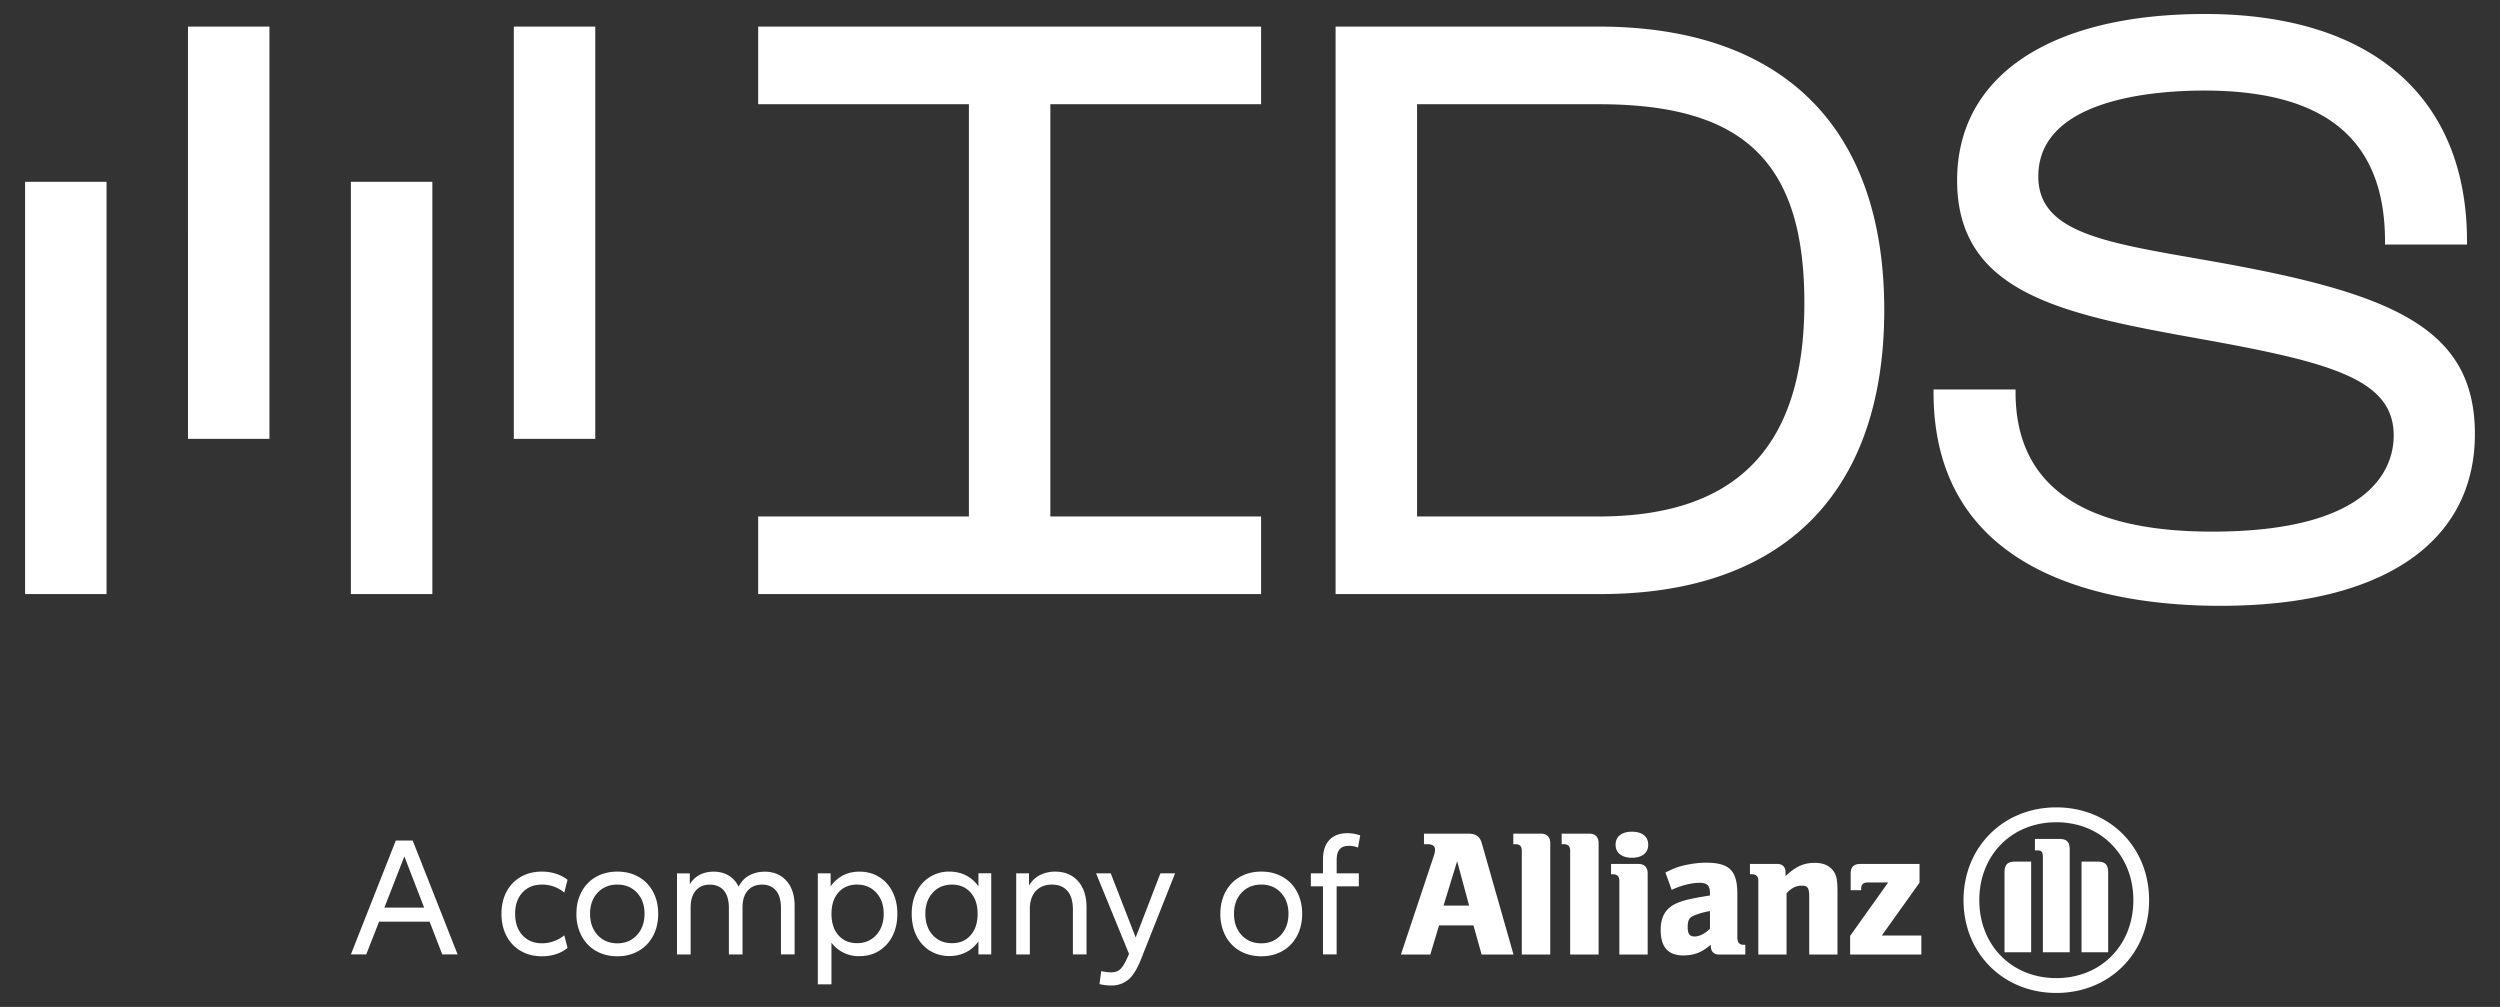 <svg xmlns="http://www.w3.org/2000/svg" width="360mm" height="145mm" viewBox="0 0 1020.47 411.02">
    <rect x="0" y="0" width="1020.47" height="411.02" fill="#333333" stroke="none"/>
    <title>IDS – A company of Allianz</title>
    <path fill="#fff" d="M309.48 242.49v-31.68h86.01V42.53h-86.01V10.85h205.28v31.68h-86.02v168.28h86.02v31.68zm235.69 0V10.85H652.5c75.21 0 116.63 41.07 116.63 115.65S728 242.49 653.29 242.49zm107.33-31.67c56.54 0 84.02-28.52 84.02-87.2s-25.91-81.08-84.02-81.08h-74.07v168.27h74.07zm253.97 36.47c-43.78 0-117.22-11.32-117.22-87.12v-1.2h33.48v1.2c0 37.71 26.99 56.83 80.21 56.83 66.91 0 74.14-27.42 74.14-39.2 0-22.76-24.84-29.72-77.55-39.22-56.24-10.11-100.66-18.11-100.66-64.98 0-42.51 37.83-67.89 101.18-67.89 67.98 0 106.96 33.86 106.96 92.89v1.2h-33.47v-1.2c0-41.48-24.15-61.64-73.81-61.64-20.36 0-67.72 3.41-67.72 35.03 0 22.26 25.48 26.7 64.06 33.44l7.4 1.3c72.34 12.86 106.75 26.67 106.75 70.43s-36.85 70.12-103.76 70.12zM209.73 10.85h33.25v168.28h-33.25zm-66.5 63.35h33.25v168.28h-33.25zm-66.5-63.35h33.25v168.28H76.73zM10.24 74.2h33.25v168.28H10.24zm573.6 315.43 3.56-11.9h14.05l3.33 11.9h13.02l-12.94-45.41c-.74-2.68-2.37-3.92-5.19-3.92h-18.42v4.29h1.55c1.92 0 2.96.75 2.96 2.22 0 .97-.22 1.78-.98 3.99l-12.95 38.83h12zm15.83-19.98h-10.43l5.55-18.12zm33.12 19.98v-45.56c0-2.37-1.39-3.78-3.69-3.78h-11.39v4.29h.74c1.92 0 2.73.81 2.73 2.75v42.29h11.61zm19.74 0v-45.56c0-2.37-1.41-3.78-3.7-3.78h-11.38v4.29h.72c1.93 0 2.75.81 2.75 2.75v42.29h11.61zm20.03 0v-33.21c0-2.37-1.41-3.77-3.71-3.77h-11.24v4.21h.66c1.92 0 2.73.88 2.73 2.81v29.96h11.55zm.22-44.83c0-3.31-2.45-5.31-6.65-5.31s-6.67 2-6.67 5.31 2.53 5.33 6.67 5.33 6.65-1.98 6.65-5.33m9.59 18.44c3.85-1.85 8.07-2.89 11.39-2.89 3.12 0 4.23 1.11 4.23 4.34v.83c-4.73.75-6.21 1.05-8.88 1.64-1.54.36-2.97.8-4.37 1.4-4.67 1.87-6.87 5.47-6.87 11.02 0 7.03 3.03 10.42 9.31 10.42 2.29 0 4.37-.44 6.22-1.17 1.62-.72 2.58-1.33 4.96-3.18v.52c0 2.29 1.18 3.47 3.48 3.47h10.57v-3.98h-.52c-1.99 0-2.73-.9-2.73-3.25V364.8c0-9.39-3.26-12.66-12.66-12.66-3.03 0-5.98.39-8.86 1.05-2.9.66-4.38 1.25-7.84 2.96l2.57 7.11zm15.62 8.63v7.19c-1.93 2-4.29 3.2-6.28 3.2s-2.81-1.02-2.81-3.79.58-3.98 2.65-4.79a30.16 30.16 0 0 1 6.44-1.8m31.26 17.75v-25c1.93-2.15 3.92-3.12 6.22-3.12 2.45 0 3.03.97 3.03 4.69v23.43h11.54v-25.14c0-5.85-.43-7.7-2.28-9.69-1.56-1.71-3.92-2.59-6.97-2.59-4.52 0-7.69 1.4-11.96 5.39v-1.48c0-2.3-1.2-3.48-3.56-3.48h-10.96v4.21h.67c1.92 0 2.75.88 2.75 2.81v29.96h11.53zm55.02-7.76h-16.13l15.39-21.59v-7.63h-24.11c-2.74 0-4 1.25-4 4v6.72h4.29v-.66c0-1.7.89-2.51 2.72-2.51h8.3l-15.53 21.82v7.61h29.07zm92.97-14.43c0-21.66-16.2-37.88-37.87-37.88s-37.88 16.22-37.88 37.88 16.2 37.87 37.88 37.87 37.87-16.18 37.87-37.87m-6.43 0c0 18.42-13.24 31.81-31.44 31.81s-31.44-13.39-31.44-31.81 13.24-31.81 31.44-31.81 31.44 13.47 31.44 31.81m-41.72 21.25v-37h-6.44c-3.18 0-4.43 1.18-4.43 4.45v32.55zm20.57 0h10.87v-32.55c0-3.27-1.26-4.45-4.45-4.45h-6.42zm-4.83 0v-41.8c0-3.33-1.18-4.45-4.42-4.45h-9.78v4.67h.58c2.23 0 2.67.5 2.67 3.19v38.39zM175.36 376.2h-20.63l-5.23 13.38h-6.27l18.33-46.48h6.9l18.33 46.48h-6.27zm-2.23-5.72-8.08-20.91-8.15 20.91h16.24zm39.47 17.71a15.02 15.02 0 0 1-5.82-6.1c-1.39-2.62-2.09-5.66-2.09-9.09s.7-6.46 2.09-9.06c1.4-2.6 3.33-4.61 5.82-6.03s5.36-2.13 8.61-2.13c2 0 3.9.29 5.71.87s3.39 1.41 4.74 2.47l-1.32 5.23c-1.26-1.07-2.66-1.88-4.22-2.44s-3.17-.84-4.84-.84c-3.35 0-6.02 1.08-8.01 3.24-2 2.16-3 5.05-3 8.68s1 6.6 3 8.78 4.67 3.27 8.01 3.27c1.62 0 3.24-.29 4.84-.87s3.01-1.38 4.22-2.4l1.32 5.16a14.3 14.3 0 0 1-4.7 2.54c-1.79.58-3.7.87-5.75.87-3.25 0-6.12-.72-8.61-2.16zm30.67-.04a15.19 15.19 0 0 1-5.89-6.13 19 19 0 0 1-2.09-9.03c0-3.4.7-6.33 2.09-8.95 1.4-2.62 3.36-4.66 5.89-6.1s5.44-2.16 8.74-2.16 6.14.72 8.68 2.16 4.49 3.47 5.89 6.1c1.4 2.62 2.09 5.61 2.09 8.95s-.7 6.4-2.09 9.03c-1.39 2.62-3.36 4.67-5.89 6.13s-5.42 2.19-8.68 2.19-6.21-.73-8.74-2.19zm16.72-6.48c2.07-2.25 3.1-5.14 3.1-8.68s-1.03-6.4-3.1-8.61-4.73-3.31-7.98-3.31-5.98 1.1-8.05 3.31-3.1 5.08-3.1 8.61 1.04 6.48 3.1 8.71c2.07 2.23 4.75 3.35 8.05 3.35s5.91-1.13 7.98-3.38zM321 359.51c2.23 2.49 3.35 5.91 3.35 10.28v19.79h-5.57V370.7c0-3.21-.69-5.61-2.06-7.21s-3.26-2.4-5.68-2.4-4.4.81-5.82 2.44-2.13 3.9-2.13 6.83v19.23h-5.57v-18.88c0-3.21-.69-5.61-2.06-7.21s-3.29-2.4-5.75-2.4-4.32.81-5.71 2.44-2.09 3.9-2.09 6.83v19.23h-5.57v-33.1h5.23v4.46c1.02-1.72 2.37-3.01 4.04-3.87s3.58-1.29 5.71-1.29c2.32 0 4.36.52 6.1 1.57s3.1 2.57 4.08 4.57c1.02-2.04 2.46-3.58 4.32-4.6s3.97-1.53 6.34-1.53c3.67 0 6.62 1.24 8.85 3.73zm37.87-1.53c2.34 1.46 4.17 3.5 5.47 6.1s1.95 5.57 1.95 8.92-.65 6.39-1.95 8.99-3.13 4.64-5.47 6.1-5.03 2.2-8.05 2.2a13.8 13.8 0 0 1-11.43-5.51v17h-5.57v-45.3h5.23v5.3c2.93-4 6.85-5.99 11.78-5.99 3.02 0 5.7.73 8.05 2.2zm-1.18 23.66c2.02-2.23 3.03-5.11 3.03-8.64s-1.01-6.4-3.03-8.61-4.64-3.31-7.84-3.31-5.69 1.07-7.59 3.21c-1.91 2.14-2.86 5.04-2.86 8.71s.95 6.64 2.86 8.78c1.9 2.14 4.44 3.21 7.59 3.21s5.82-1.12 7.84-3.35zm21.88 6.44a14.73 14.73 0 0 1-5.47-6.1c-1.3-2.6-1.95-5.6-1.95-8.99s.65-6.32 1.95-8.92 3.12-4.63 5.47-6.1a14.8 14.8 0 0 1 7.98-2.2c2.41 0 4.63.5 6.65 1.5s3.75 2.5 5.19 4.49v-5.3h5.22v33.1h-5.22v-5.3c-1.44 2-3.17 3.5-5.19 4.49s-4.24 1.5-6.65 1.5c-2.97 0-5.63-.73-7.98-2.2zm16.62-6.34c1.91-2.16 2.86-5.07 2.86-8.74s-.96-6.57-2.89-8.71-4.45-3.21-7.56-3.21-5.88 1.1-7.88 3.31-3 5.08-3 8.61 1 6.47 3 8.68 4.62 3.31 7.88 3.31 5.69-1.08 7.59-3.24zm43.83-22.09c2.32 2.58 3.49 6.14 3.49 10.7v19.23h-5.57v-18.33c0-3.39-.76-5.93-2.27-7.63s-3.61-2.54-6.31-2.54-4.98.88-6.59 2.65c-1.6 1.77-2.4 4.21-2.4 7.32v18.54h-5.57v-33.1h5.23v4.95a11.02 11.02 0 0 1 4.43-4.22 13.5 13.5 0 0 1 6.3-1.43c3.86 0 6.95 1.29 9.27 3.87zm26.41 30.28-.56 1.32c-1.58 4.09-3.32 6.95-5.22 8.57a10.62 10.62 0 0 1-7.11 2.44c-1.58 0-3.16-.19-4.74-.56l.7-5.3c1.49.32 2.81.49 3.97.49s2.04-.19 2.79-.56 1.47-1.09 2.19-2.16 1.52-2.67 2.4-4.81l-13.45-32.89h5.99l10.18 26.2 10.1-26.2h5.99l-13.24 33.38v.07zm39.69-1.78a15.19 15.19 0 0 1-5.89-6.13 19 19 0 0 1-2.09-9.03c0-3.4.7-6.33 2.09-8.95s3.36-4.66 5.89-6.1 5.45-2.16 8.75-2.16 6.14.72 8.68 2.16c2.53 1.44 4.49 3.47 5.89 6.1s2.09 5.61 2.09 8.95-.7 6.4-2.09 9.03c-1.39 2.62-3.36 4.67-5.89 6.13s-5.42 2.19-8.68 2.19-6.21-.73-8.75-2.19zm16.72-6.48c2.07-2.25 3.1-5.14 3.1-8.68s-1.04-6.4-3.1-8.61c-2.07-2.21-4.73-3.31-7.98-3.31s-5.98 1.1-8.05 3.31-3.1 5.08-3.1 8.61 1.03 6.48 3.1 8.71 4.75 3.35 8.05 3.35 5.91-1.13 7.98-3.38zm22.76-25.19h9.06v5.3h-9.06v27.8h-5.57v-27.8h-4.95v-5.3h4.95v-5.71c0-3.39.86-6.02 2.58-7.88s4.18-2.79 7.39-2.79c1.81 0 3.55.3 5.23.91l-.91 4.95a9.77 9.77 0 0 0-3.76-.7c-1.67 0-2.91.46-3.73 1.39-.81.93-1.22 2.44-1.22 4.53v5.3z"/>
</svg>
